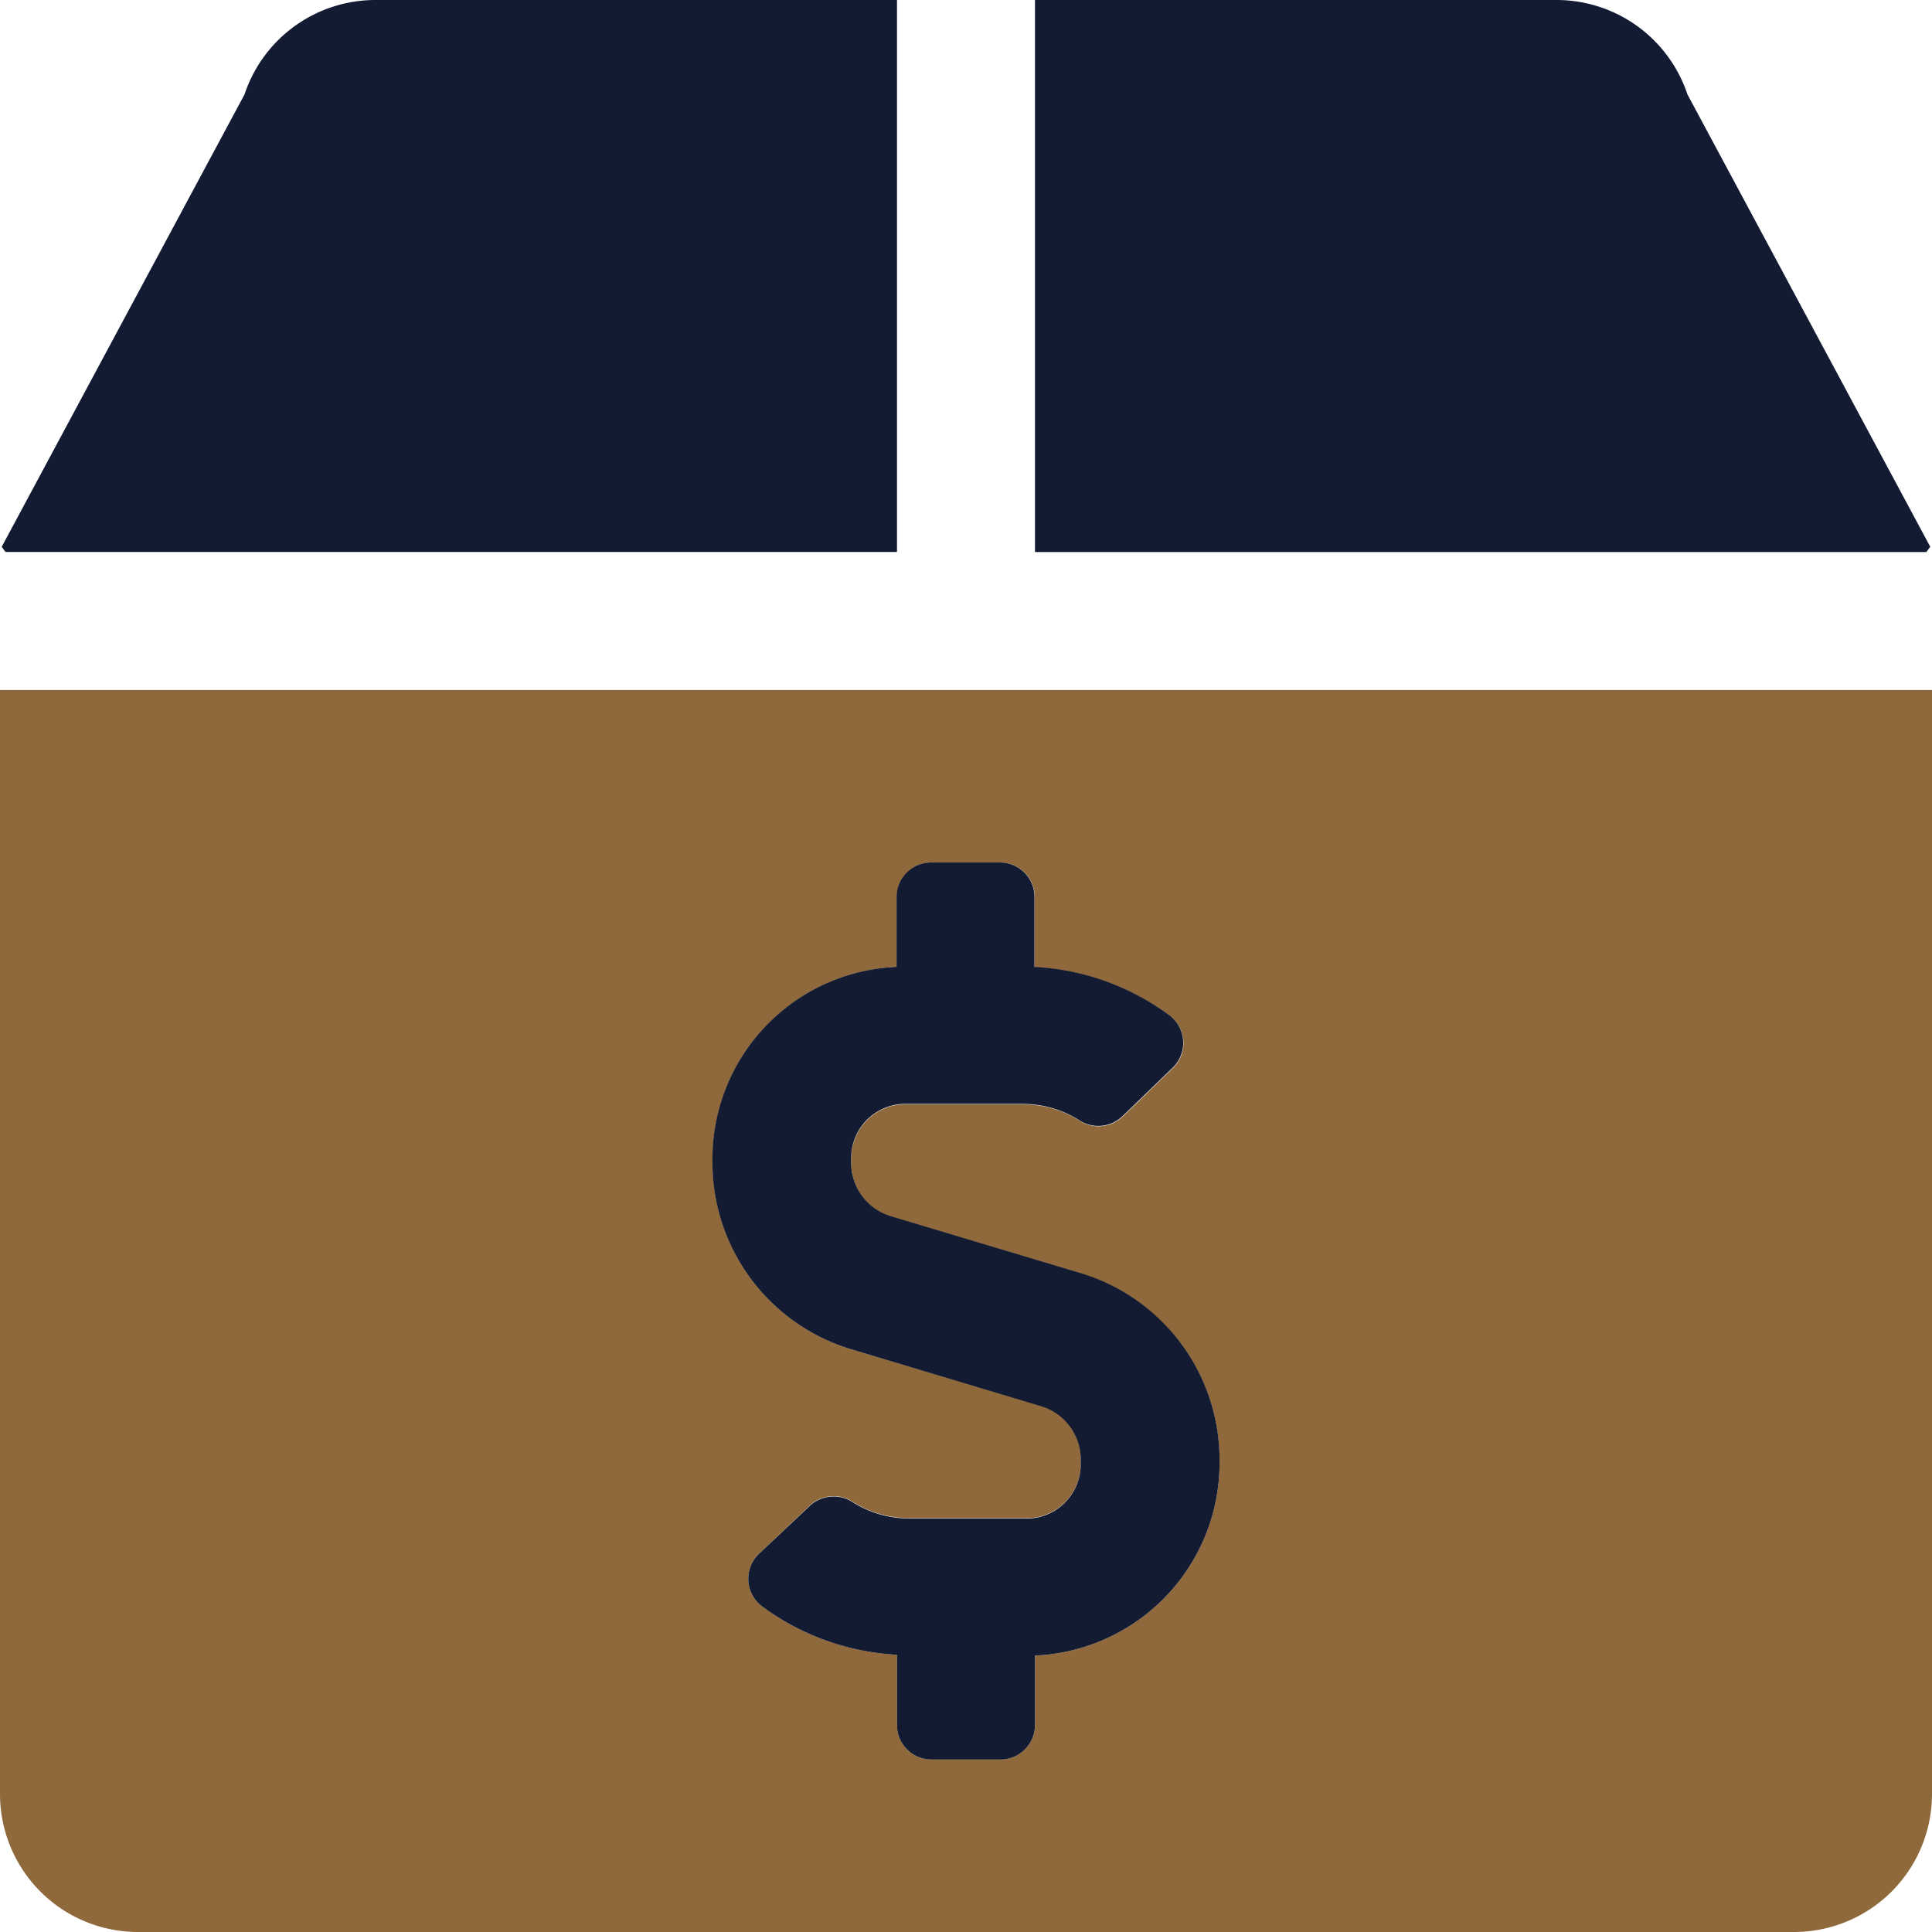 <svg xmlns="http://www.w3.org/2000/svg" xmlns:xlink="http://www.w3.org/1999/xlink" id="Group_115" data-name="Group 115" width="61" height="61" viewBox="0 0 61 61"><defs><clipPath id="clip-path"><rect id="Rectangle_160" data-name="Rectangle 160" width="61" height="61" fill="none"></rect></clipPath></defs><g id="Group_114" data-name="Group 114" clip-path="url(#clip-path)"><path id="Path_360" data-name="Path 360" d="M0,160v34.857a4.357,4.357,0,0,0,4.357,4.357H56.643A4.357,4.357,0,0,0,61,194.857V160Zm32.679,30.486v2.192a1.089,1.089,0,0,1-1.089,1.089H29.411a1.089,1.089,0,0,1-1.089-1.089v-2.219a7.851,7.851,0,0,1-4.275-1.539,1.089,1.089,0,0,1-.082-1.648l1.607-1.525a1.107,1.107,0,0,1,1.375-.1,3.323,3.323,0,0,0,1.743.5h3.826a1.711,1.711,0,0,0,1.607-1.8,1.758,1.758,0,0,0-1.2-1.729L26.8,180.792a6.163,6.163,0,0,1-4.3-5.909,6.071,6.071,0,0,1,5.814-6.141v-2.206a1.089,1.089,0,0,1,1.089-1.089h2.179a1.089,1.089,0,0,1,1.089,1.089v2.219a7.851,7.851,0,0,1,4.275,1.539,1.089,1.089,0,0,1,.082,1.648l-1.593,1.539a1.107,1.107,0,0,1-1.375.1,3.323,3.323,0,0,0-1.743-.5H28.485a1.711,1.711,0,0,0-1.607,1.8,1.758,1.758,0,0,0,1.2,1.729l6.127,1.838a6.163,6.163,0,0,1,4.3,5.909A6.092,6.092,0,0,1,32.679,190.486Z" transform="translate(0 -138.214)" fill="#8f693b"></path><path id="Path_361" data-name="Path 361" d="M28.667,0H12.205A4.357,4.357,0,0,0,8.066,2.982L.4,17.265c.054.068.068.1.123.163H28.667Zm5.882,40.222-6.127-1.838a1.758,1.758,0,0,1-1.2-1.729,1.711,1.711,0,0,1,1.607-1.8h3.826a3.323,3.323,0,0,1,1.743.5,1.107,1.107,0,0,0,1.375-.1l1.593-1.539a1.089,1.089,0,0,0,.037-1.54,1.071,1.071,0,0,0-.119-.108,7.851,7.851,0,0,0-4.275-1.539V28.321a1.089,1.089,0,0,0-1.089-1.089H29.743a1.089,1.089,0,0,0-1.089,1.089v2.206a6.071,6.071,0,0,0-5.814,6.141,6.163,6.163,0,0,0,4.3,5.909l6.127,1.838a1.758,1.758,0,0,1,1.2,1.729,1.711,1.711,0,0,1-1.607,1.8H29.035a3.323,3.323,0,0,1-1.743-.5,1.107,1.107,0,0,0-1.375.1L24.31,49.059a1.089,1.089,0,0,0-.037,1.54,1.069,1.069,0,0,0,.119.108,7.851,7.851,0,0,0,4.275,1.539v2.219a1.089,1.089,0,0,0,1.089,1.089h2.179a1.089,1.089,0,0,0,1.089-1.089V52.272a6.092,6.092,0,0,0,5.828-6.141A6.163,6.163,0,0,0,34.549,40.222ZM53.625,2.982A4.357,4.357,0,0,0,49.486,0H33.024V17.429H61.169c.054-.068.068-.1.123-.163Z" transform="translate(-0.346 0)" fill="#131b33"></path></g></svg>